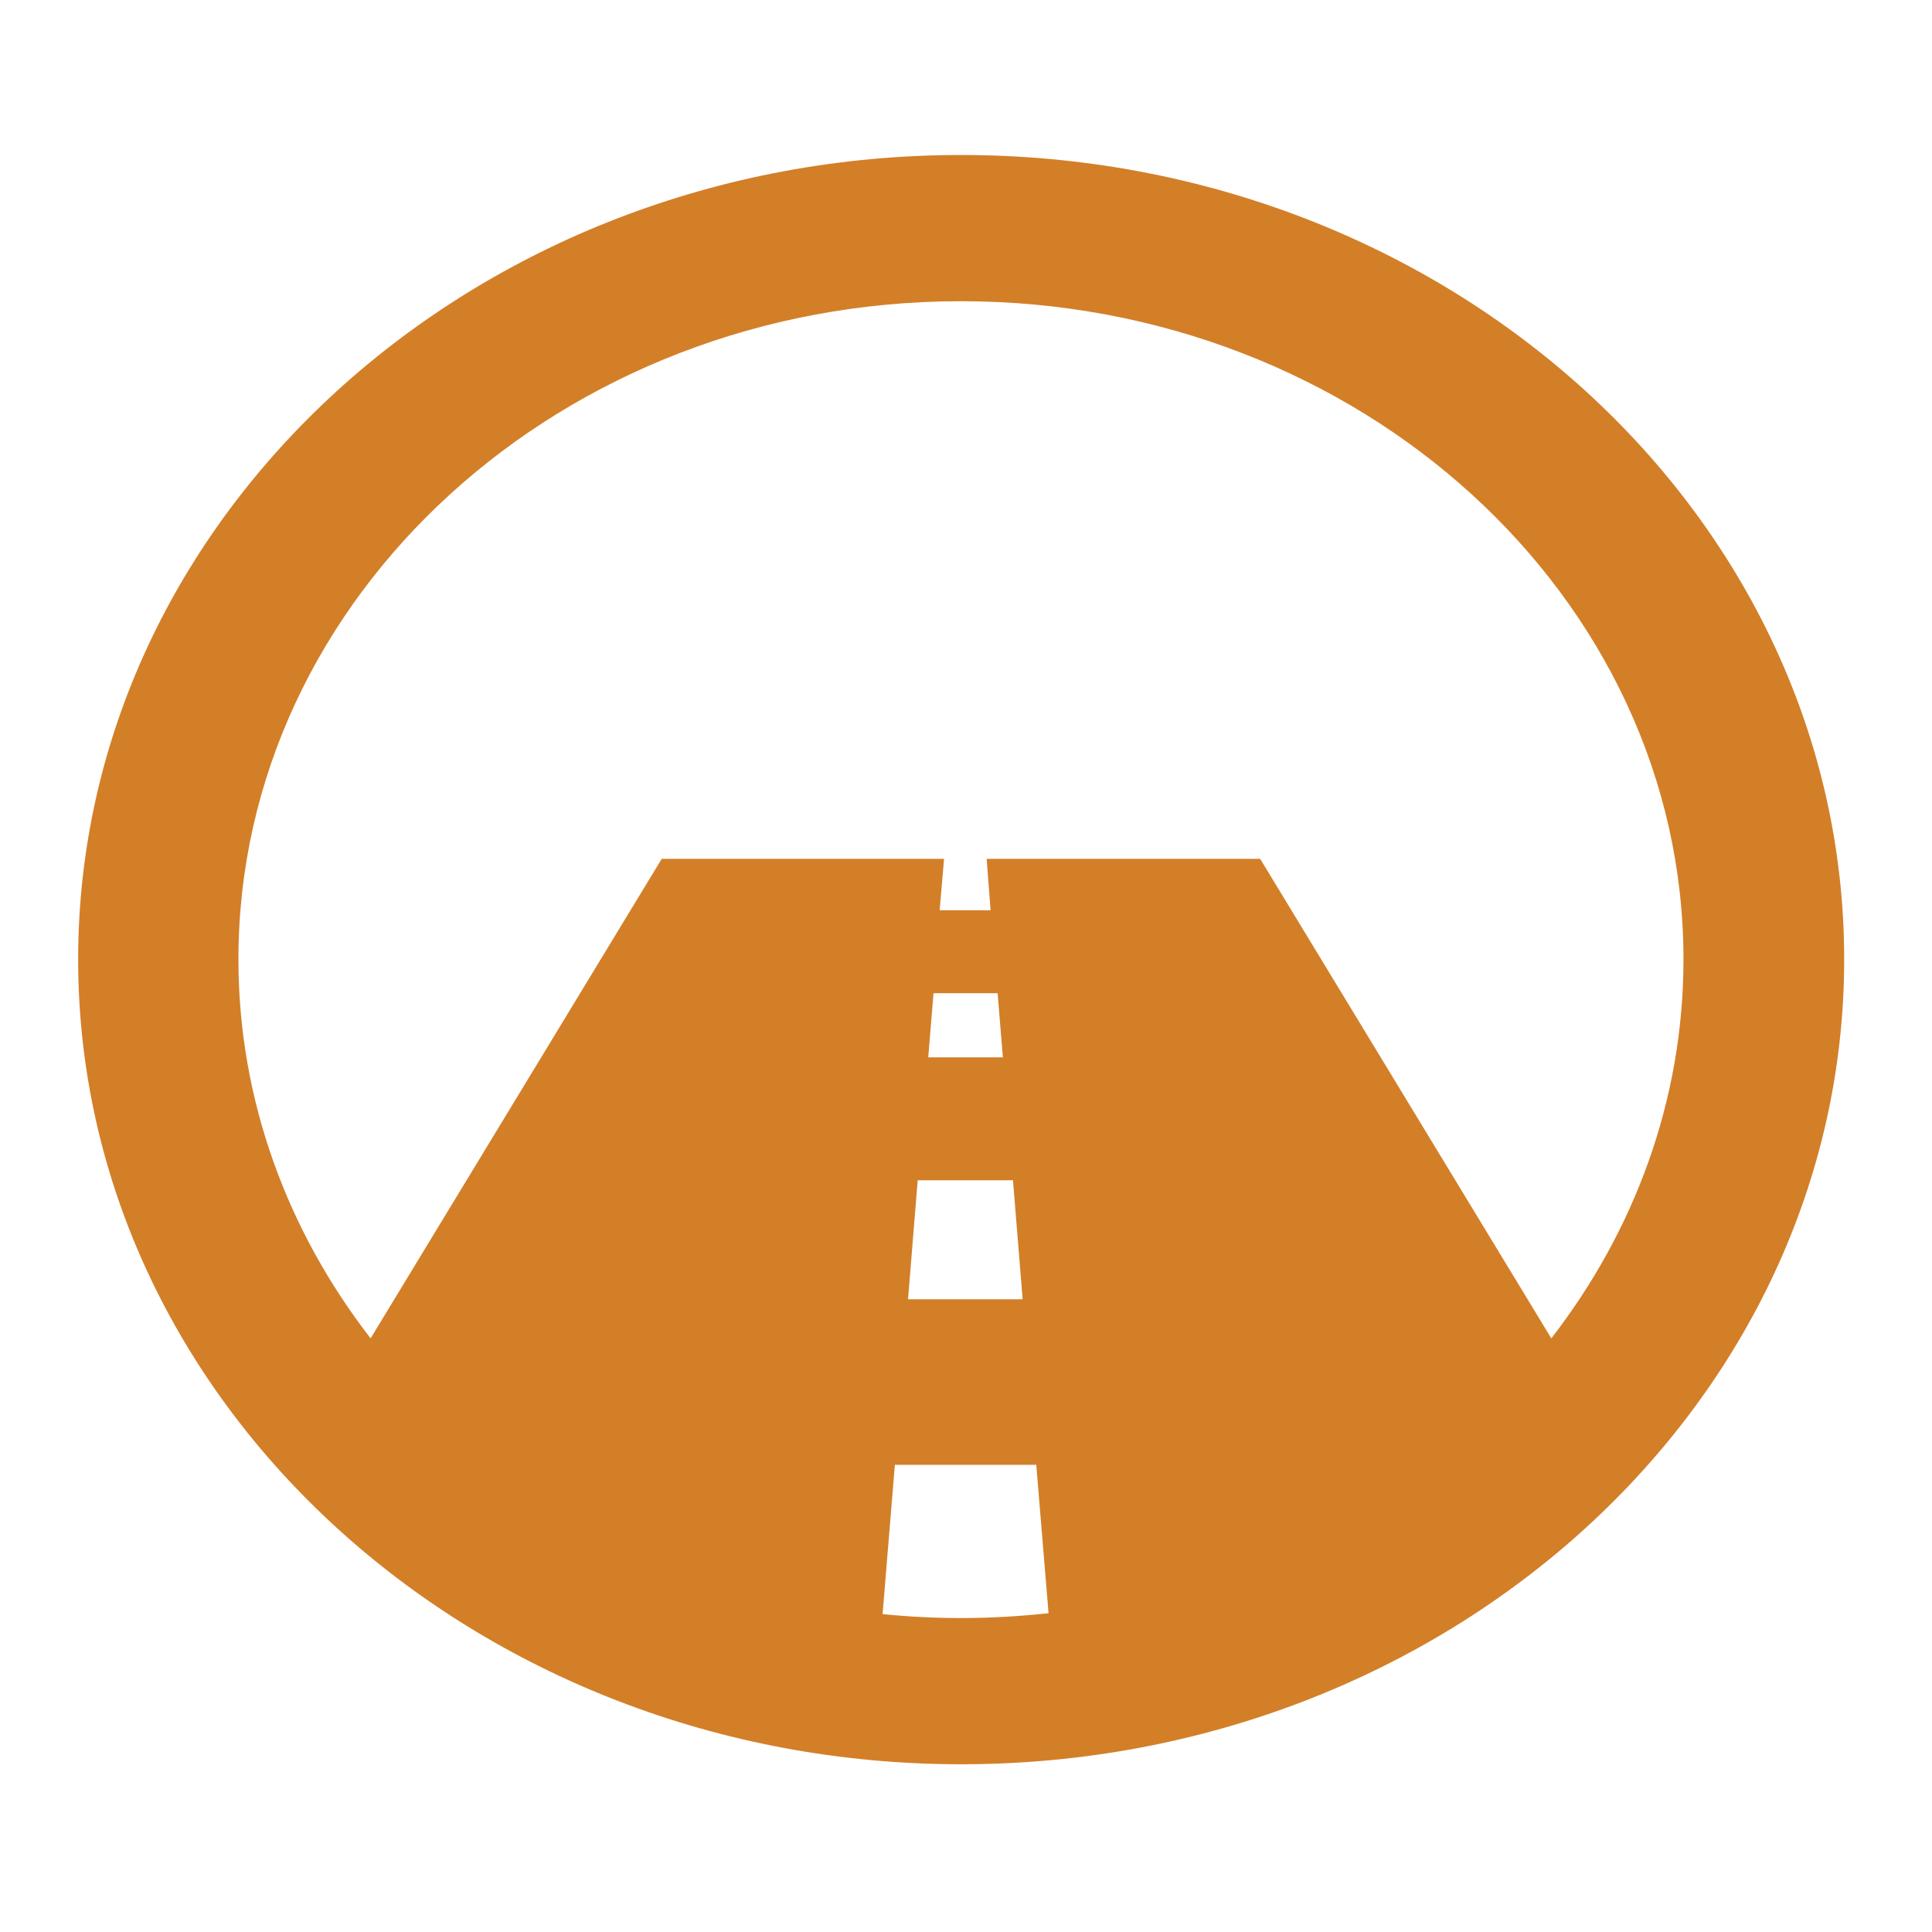 ﻿<?xml version="1.0" encoding="UTF-8"?><svg id="a" xmlns="http://www.w3.org/2000/svg" viewBox="0 0 44 44"><defs><style>.b{fill:#d37f28;}</style></defs><path class="b" d="M23.6,33.36l.28,3.38c-.65,.07-1.32,.11-1.99,.11-.6,0-1.2-.03-1.79-.09l.28-3.4h3.22Zm-2.46-9.28l.12-1.46h1.46l.12,1.46h-1.7Zm1.93,2.8l.22,2.71h-2.61l.22-2.71h2.16Zm-1.18-20.02c9.07,0,16.45,6.73,16.45,14.99,0,3.21-1.12,6.19-3.01,8.63l-6.63-10.92h-6.23l.09,1.17h-1.16l.1-1.17h-6.43l-6.63,10.92c-1.89-2.44-3.01-5.42-3.01-8.63,0-8.27,7.38-14.99,16.45-14.99m0-3.33C10.8,3.53,1.78,11.75,1.78,21.85s9.02,18.33,20.11,18.33,20.11-8.22,20.11-18.33S32.98,3.53,21.89,3.53" /></svg>